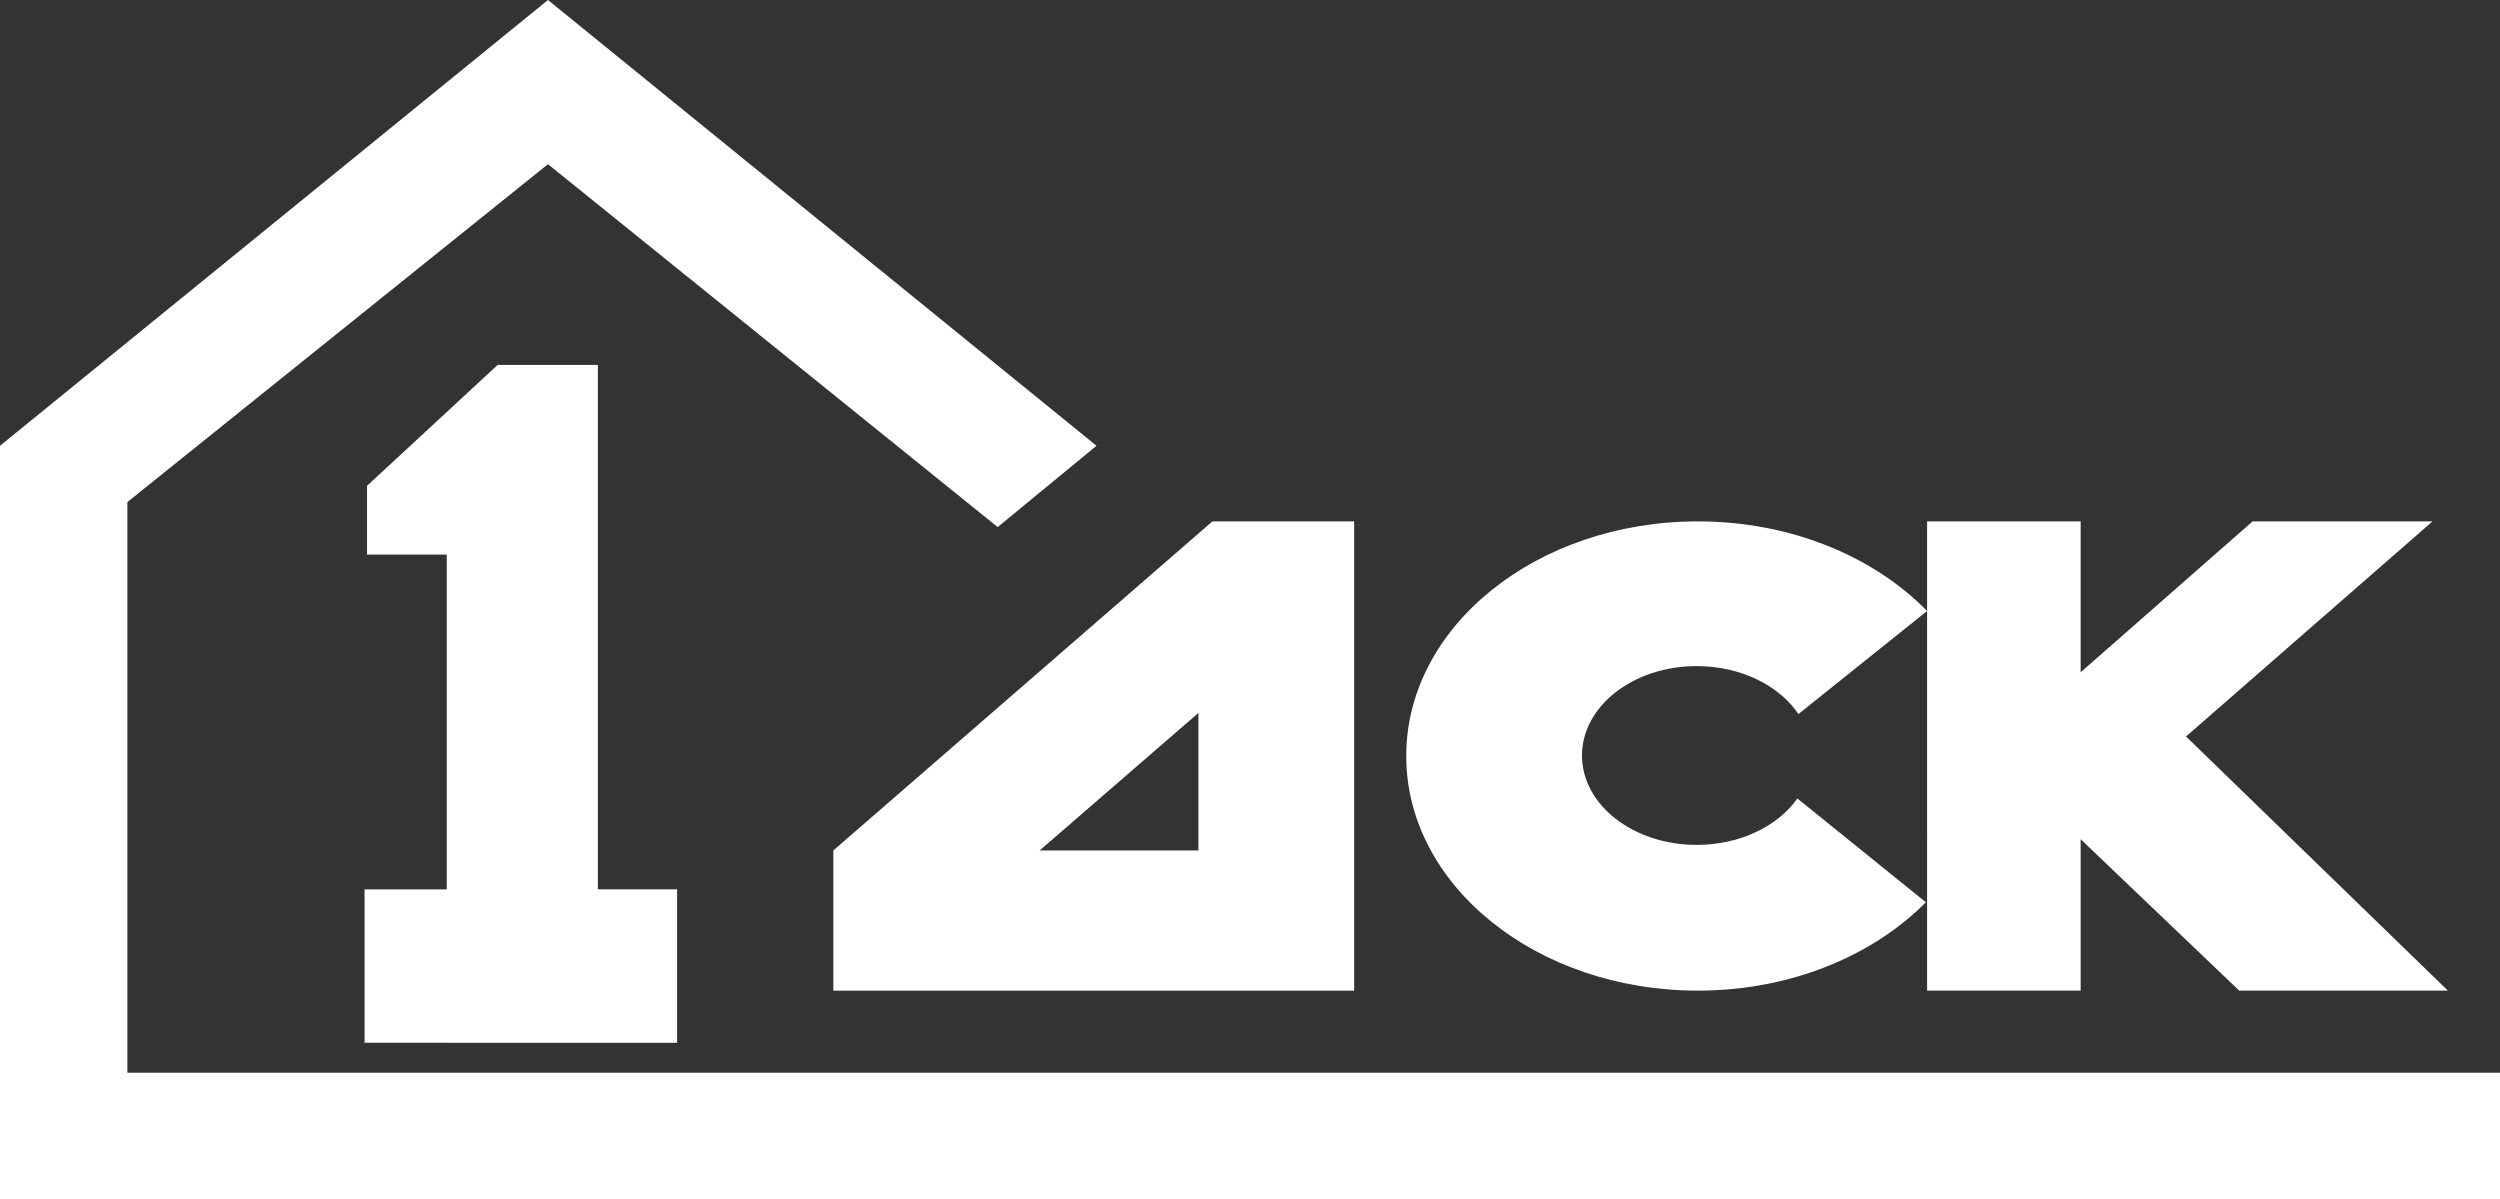 <svg width="123" height="59" fill="none" xmlns="http://www.w3.org/2000/svg">
    <rect width="100%" height="100%" fill="#333333" stroke="none"/>
    <path d="M94.813 30.06l-6.33 5.072c-.944-1.403-2.83-2.36-5.004-2.36-3.118 0-5.645 1.969-5.645 4.398 0 2.43 2.527 4.399 5.645 4.399 2.134 0 3.992-.923 4.951-2.284l6.323 5.106c-2.628 2.65-6.677 4.348-11.219 4.348-7.923 0-14.347-5.168-14.347-11.543 0-6.376 6.424-11.544 14.347-11.544 4.576 0 8.652 1.724 11.278 4.408zm-76.755-2.772v-3.387l6.424-5.945h4.933v25.8h3.898v7.548H17.937v-7.547h4.043V27.288h-3.922zM41 48.74v-6.898l18.652-16.19h6.973V48.74H41zm17.962-6.898v-6.766l-7.81 6.766h7.81z" fill="#fff"/>
    <path d="M123 52.779V59H0V21.932L26.96 0l26.987 21.932-4.861 4L26.96 8.078 6.266 24.703V52.78H123z" fill="#fff"/>
    <path d="M94.813 25.652h7.555v7.424l8.46-7.424h8.851l-12.127 10.583 12.885 12.504h-10.269l-7.8-7.45v7.45h-7.555V25.652z" fill="#fff"/>
</svg>
